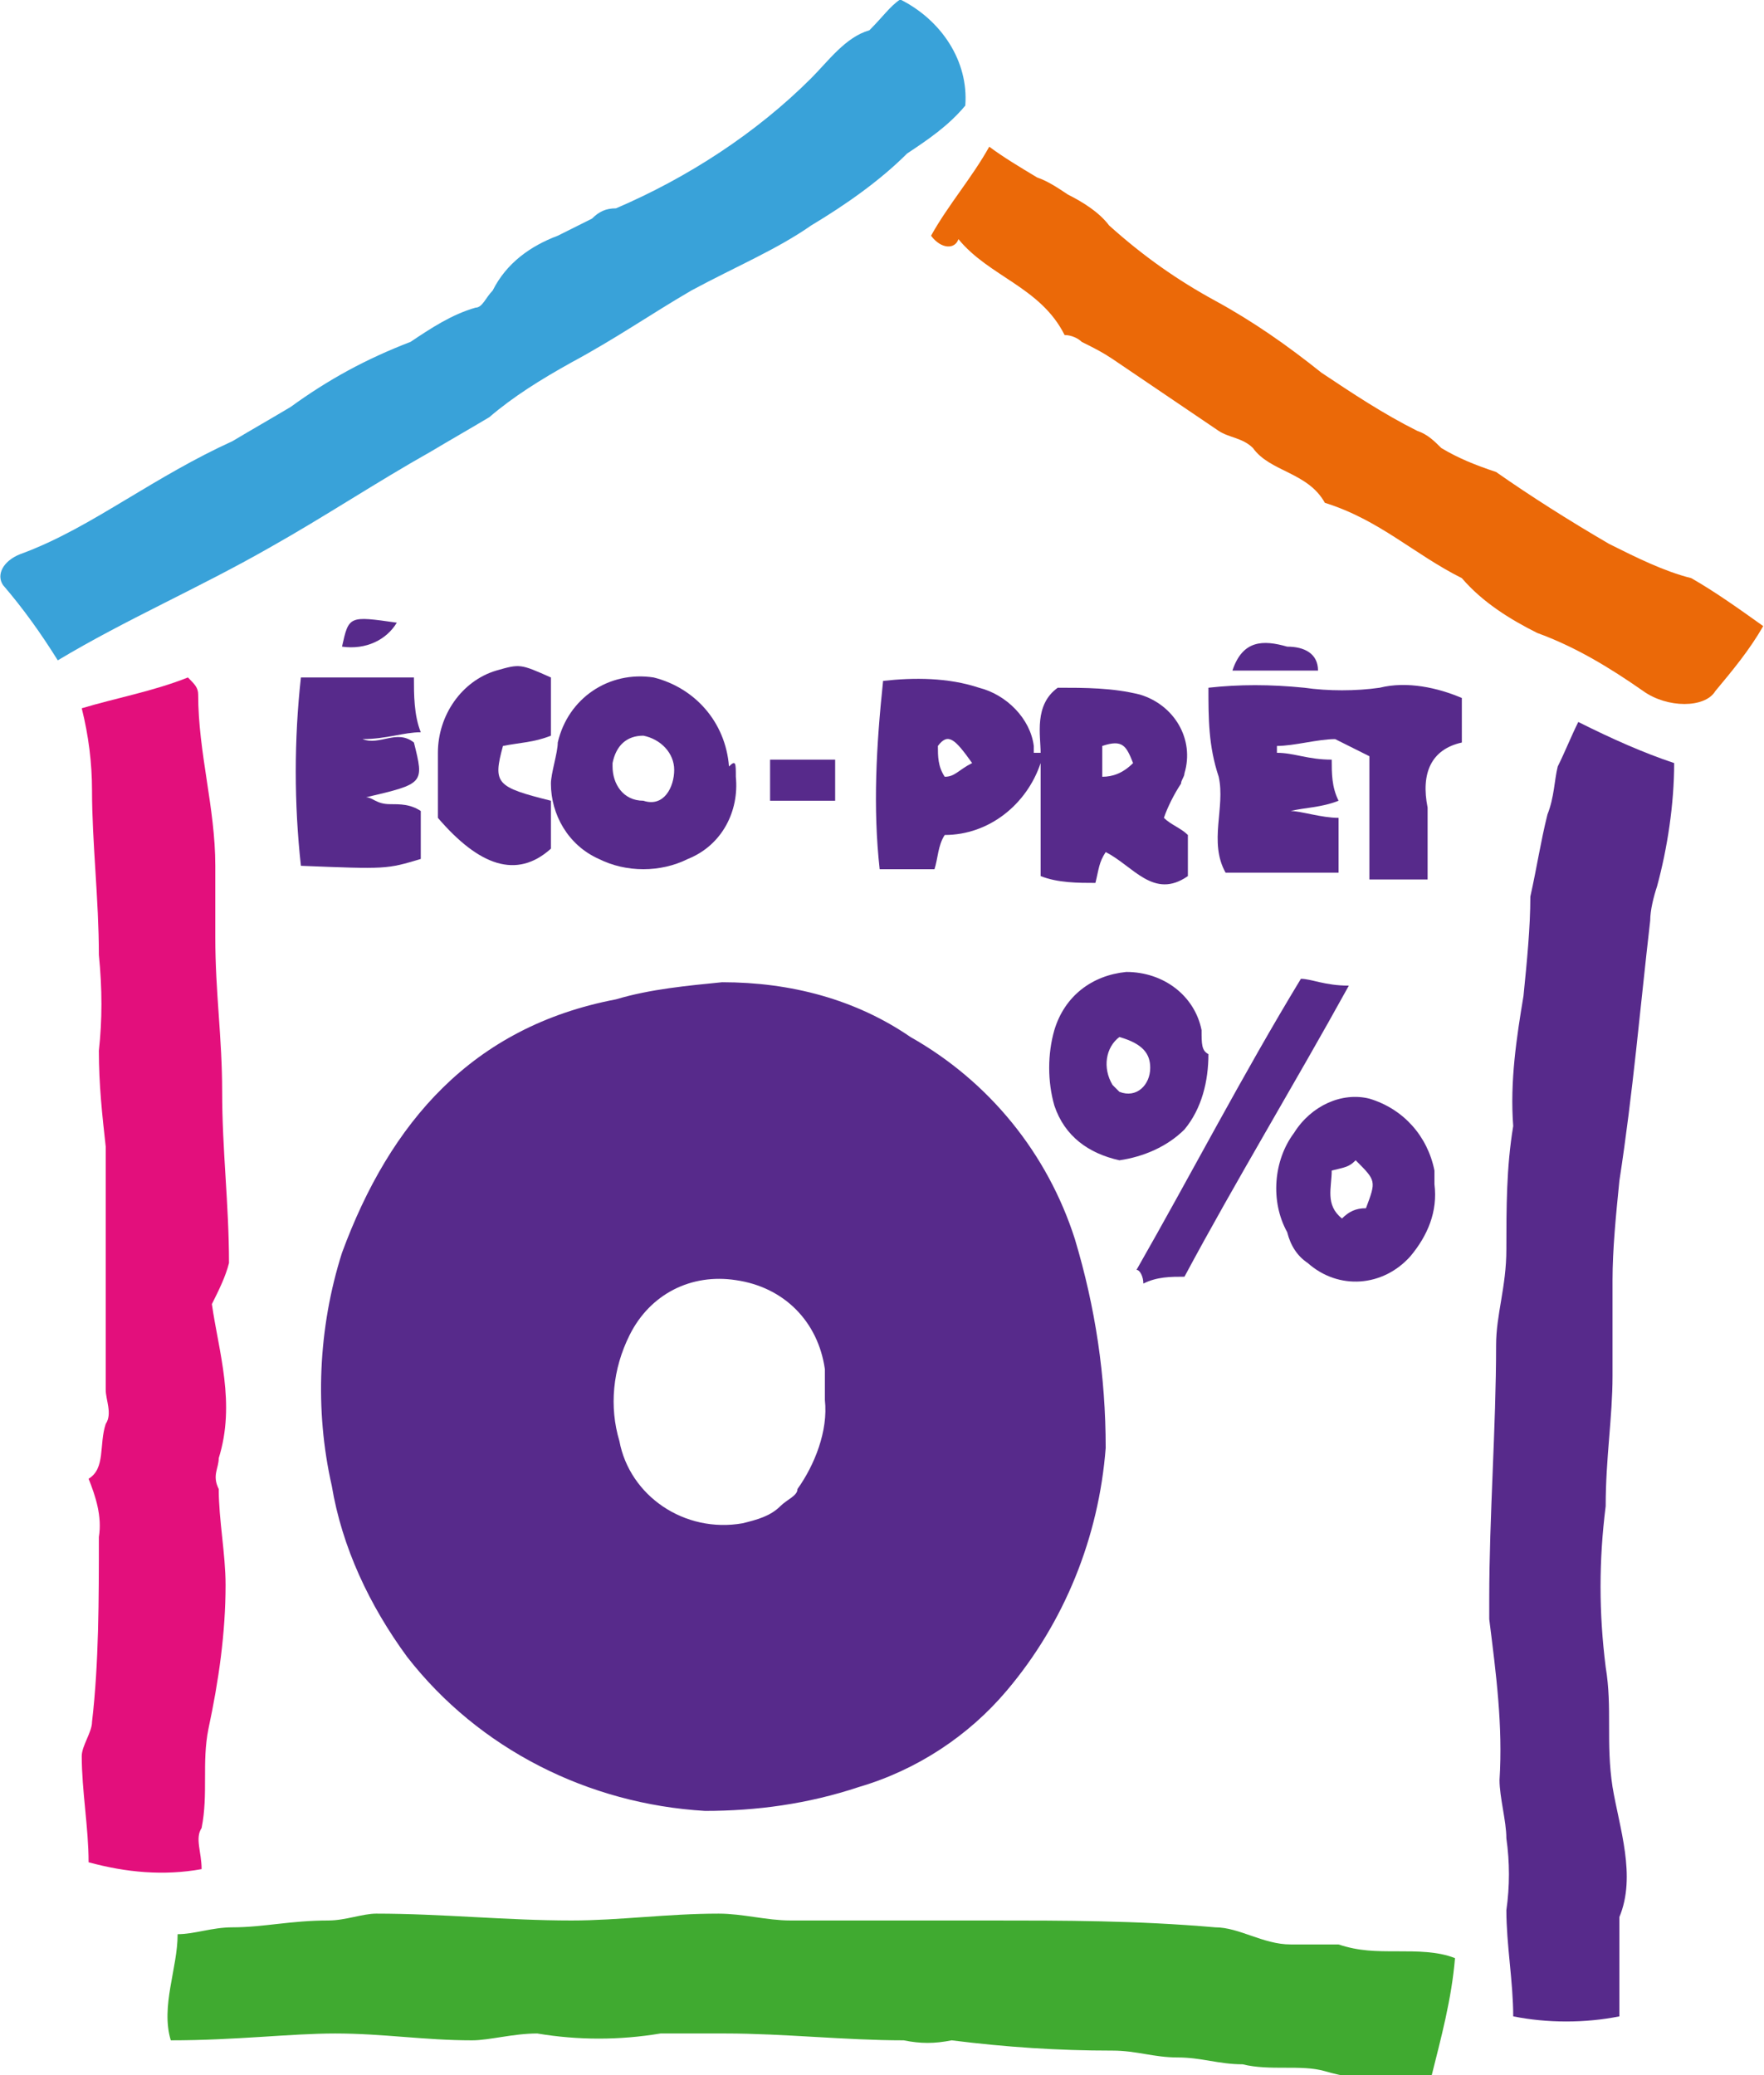<?xml version="1.0" encoding="utf-8"?>
<svg version="1.1" id="Calque_1" xmlns="http://www.w3.org/2000/svg" x="0px" y="0px"
	 viewBox="0 0 51.3 60.6" width="51" height="60" enable-background="new 0 0 51.3 60.6" xml:space="preserve">
<g id="icoEcoPret" transform="translate(-21.218 -11.316)">
	<path id="XMLID_17_" fill="#572A8B" d="M42.2,40c2,0,3.9,0.5,5.5,1.6c2.3,1.3,4,3.4,4.8,5.9c0.6,2,0.9,4,0.9,6.1
		c-0.2,2.6-1.2,5.1-2.9,7.1c-1.1,1.3-2.6,2.3-4.3,2.8c-1.5,0.5-3,0.7-4.5,0.7c-3.4-0.2-6.6-1.8-8.7-4.5c-1.1-1.5-1.9-3.2-2.2-5
		c-0.5-2.2-0.4-4.6,0.3-6.8c1.4-3.8,3.8-6.6,8-7.4C40.1,40.2,41.2,40.1,42.2,40z M45.2,52.2v-0.9c-0.2-1.4-1.2-2.4-2.6-2.6
		c-1.3-0.2-2.5,0.4-3.1,1.6c-0.5,1-0.6,2.1-0.3,3.1c0.3,1.6,1.9,2.7,3.6,2.4c0.4-0.1,0.8-0.2,1.1-0.5c0.2-0.2,0.5-0.3,0.5-0.5
		C44.9,54.1,45.3,53.1,45.2,52.2z"/>
	<path id="XMLID_16_" fill="#40AA30" d="M26.1,70.9c-0.3-1,0.2-2.1,0.2-3.1c0.5,0,1-0.2,1.6-0.2c0.9,0,1.7-0.2,2.8-0.2
		c0.5,0,1-0.2,1.4-0.2c1.9,0,3.8,0.2,5.7,0.2c1.4,0,2.8-0.2,4.3-0.2c0.7,0,1.4,0.2,2.1,0.2H50c2.2,0,4.3,0,6.6,0.2
		c0.7,0,1.4,0.5,2.2,0.5h1.4c0.6,0.2,1.1,0.2,1.7,0.2c0.6,0,1.2,0,1.7,0.2c-0.1,1.2-0.4,2.3-0.7,3.5c-1,0.1-2.1,0.1-3.1-0.2
		c-0.7-0.2-1.6,0-2.4-0.2c-0.7,0-1.2-0.2-1.9-0.2s-1.2-0.2-1.9-0.2c-1.6,0-3.1-0.1-4.7-0.3c-0.5,0.1-0.9,0.1-1.4,0
		c-1.7,0-3.5-0.2-5.2-0.2h-1.9c-1.2,0.2-2.4,0.2-3.6,0c-0.7,0-1.4,0.2-1.9,0.2c-1.4,0-2.6-0.2-4-0.2C29.6,70.7,28,70.9,26.1,70.9z"
		/>
	<path id="XMLID_15_" fill="#572A8B" d="M67.2,32.4c1,0.5,1.9,0.9,2.8,1.2c0,1.2-0.2,2.5-0.5,3.6c-0.1,0.3-0.2,0.7-0.2,1
		c-0.3,2.6-0.5,5-0.9,7.6c-0.1,1-0.2,2-0.2,2.9v2.8c0,1.2-0.2,2.4-0.2,3.8c-0.2,1.6-0.2,3.1,0,4.7c0.2,1.2,0,2.2,0.2,3.5
		c0.2,1.2,0.7,2.6,0.2,3.8v2.9c-1,0.2-2.1,0.2-3.1,0c0-1-0.2-2.1-0.2-3.1c0.1-0.7,0.1-1.4,0-2.1c0-0.5-0.2-1.2-0.2-1.7
		c0.1-1.6-0.1-3.1-0.3-4.7V58c0-2.4,0.2-5,0.2-7.4c0-0.9,0.3-1.7,0.3-2.8c0-1.2,0-2.4,0.2-3.6c-0.1-1.3,0.1-2.6,0.3-3.8
		c0.1-1,0.2-2,0.2-2.9c0.2-0.9,0.3-1.6,0.5-2.4c0.2-0.5,0.2-1,0.3-1.4C66.8,33.3,67,32.8,67.2,32.4z"/>
	<path id="XMLID_14_" fill="#E30F7C" d="M27.3,49.4c0.2,1.4,0.7,2.9,0.2,4.5c0,0.3-0.2,0.5,0,0.9c0,0.9,0.2,1.9,0.2,2.8
		c0,1.4-0.2,2.8-0.5,4.2c-0.2,1,0,1.9-0.2,2.9c-0.2,0.3,0,0.7,0,1.2c-1.1,0.2-2.2,0.1-3.3-0.2c0-1-0.2-2.1-0.2-3.1
		c0-0.3,0.3-0.7,0.3-1c0.2-1.7,0.2-3.6,0.2-5.4c0.1-0.6-0.1-1.2-0.3-1.7c0.5-0.3,0.3-1,0.5-1.6c0.2-0.3,0-0.7,0-1v-7.1
		c-0.1-0.9-0.2-1.8-0.2-2.8c0.1-0.9,0.1-1.8,0-2.8c0-1.6-0.2-3.3-0.2-4.8c0-0.8-0.1-1.6-0.3-2.4c1-0.3,2.1-0.5,3.1-0.9
		c0.2,0.2,0.3,0.3,0.3,0.5c0,1.7,0.5,3.3,0.5,5v2.1c0,1.6,0.2,2.9,0.2,4.5c0,1.7,0.2,3.3,0.2,5C27.7,48.6,27.5,49,27.3,49.4z"/>
	<path id="XMLID_13_" fill="#39A2D9" d="M47.4,11.3c1.2,0.6,2,1.8,1.9,3.1c-0.5,0.6-1.1,1-1.7,1.4c-0.8,0.8-1.8,1.5-2.8,2.1
		c-1,0.7-2.2,1.2-3.5,1.9c-1.2,0.7-2.2,1.4-3.5,2.1c-0.9,0.5-1.7,1-2.4,1.6c-0.5,0.3-1.2,0.7-1.7,1c-1.6,0.9-3.1,1.9-4.7,2.8
		c-2.1,1.2-4.2,2.1-6.2,3.3c-0.5-0.8-1-1.5-1.6-2.2c-0.2-0.3,0-0.7,0.5-0.9c1.1-0.4,2.1-1,3.1-1.6c1-0.6,2-1.2,3.1-1.7
		c0.5-0.3,1.2-0.7,1.7-1c1.1-0.8,2.2-1.4,3.5-1.9c0.6-0.4,1.2-0.8,1.9-1c0.2,0,0.3-0.3,0.5-0.5c0.4-0.8,1.1-1.3,1.9-1.6l1-0.5
		c0.2-0.2,0.4-0.3,0.7-0.3c2.1-0.9,4.1-2.2,5.7-3.8c0.5-0.5,1-1.2,1.7-1.4C46.9,11.8,47.1,11.5,47.4,11.3z"/>
	<path id="XMLID_12_" fill="#EB6908" d="M48.3,18.2c0.5-0.9,1.2-1.7,1.7-2.6c0.4,0.3,0.9,0.6,1.4,0.9c0.3,0.1,0.6,0.3,0.9,0.5
		c0.4,0.2,0.9,0.5,1.2,0.9c1,0.9,2,1.6,3.1,2.2c1.1,0.6,2.1,1.3,3.1,2.1c0.9,0.6,1.8,1.2,2.8,1.7c0.3,0.1,0.5,0.3,0.7,0.5
		c0.5,0.3,1,0.5,1.6,0.7c1,0.7,2.1,1.4,3.3,2.1c0.8,0.4,1.6,0.8,2.4,1c0.7,0.4,1.4,0.9,2.1,1.4c-0.4,0.7-0.9,1.3-1.4,1.9
		c-0.3,0.5-1.4,0.5-2.1,0c-1-0.7-2-1.3-3.1-1.7c-0.8-0.4-1.6-0.9-2.2-1.6c-1.4-0.7-2.4-1.7-4-2.2c-0.5-0.9-1.6-0.9-2.1-1.6
		c-0.3-0.3-0.7-0.3-1-0.5l-3.1-2.1c-0.3-0.2-0.5-0.3-0.9-0.5c-0.1-0.1-0.3-0.2-0.5-0.2c-0.7-1.4-2.2-1.7-3.1-2.8
		C49,18.6,48.6,18.6,48.3,18.2z"/>
	<path id="XMLID_11_" fill="#572A8B" d="M46.9,31.2c0.9-0.1,1.9-0.1,2.8,0.2c0.8,0.2,1.5,0.9,1.6,1.7v0.2h0.2c0-0.5-0.2-1.4,0.5-1.9
		c0.8,0,1.6,0,2.4,0.2c1,0.3,1.6,1.3,1.3,2.3c0,0.1-0.1,0.2-0.1,0.3c-0.2,0.3-0.4,0.7-0.5,1c0.2,0.2,0.5,0.3,0.7,0.5v1.2
		c-1,0.7-1.6-0.3-2.4-0.7c-0.2,0.3-0.2,0.5-0.3,0.9c-0.5,0-1.1,0-1.6-0.2v-3.3c-0.4,1.2-1.5,2.1-2.8,2.1c-0.2,0.3-0.2,0.7-0.3,1
		h-1.6C46.6,34.9,46.7,33.1,46.9,31.2z M49.5,33.6c-0.5-0.7-0.7-0.9-1-0.5c0,0.3,0,0.6,0.2,0.9C49,34,49.1,33.8,49.5,33.6z
		 M54.2,33.6c-0.2-0.5-0.3-0.7-0.9-0.5V34C53.6,34,53.9,33.9,54.2,33.6z"/>
	<path id="XMLID_10_" fill="#572A8B" d="M56.4,31.4c0.9-0.1,1.8-0.1,2.8,0c0.7,0.1,1.5,0.1,2.2,0c0.8-0.2,1.7,0,2.4,0.3V33
		c-0.9,0.2-1.2,0.9-1,1.9v2.1h-1.7v-3.6l-1-0.5c-0.5,0-1.2,0.2-1.7,0.2v0.2c0.5,0,0.9,0.2,1.6,0.2c0,0.4,0,0.8,0.2,1.2
		c-0.5,0.2-1,0.2-1.4,0.3V35c0.3,0,0.9,0.2,1.4,0.2v1.6h-3.3c-0.5-0.9,0-1.9-0.2-2.8C56.4,33.1,56.4,32.3,56.4,31.4z"/>
	<path id="XMLID_9_" fill="#572A8B" d="M42.6,34c0.1,1-0.4,2-1.4,2.4c-0.8,0.4-1.8,0.4-2.6,0c-0.9-0.4-1.4-1.3-1.4-2.2
		c0-0.3,0.2-0.9,0.2-1.2c0.3-1.3,1.5-2.1,2.8-1.9c1.2,0.3,2.1,1.3,2.2,2.6C42.6,33.5,42.6,33.6,42.6,34z M40.8,33.8
		c0-0.5-0.4-0.9-0.9-1c-0.5,0-0.8,0.3-0.9,0.8c0,0,0,0.1,0,0.1c0,0.5,0.3,1,0.9,1C40.5,34.9,40.8,34.3,40.8,33.8L40.8,33.8z"/>
	<path id="XMLID_8_" fill="#572A8B" d="M33.2,33c0.3,1.2,0.3,1.2-1.4,1.6c0.2,0,0.3,0.2,0.7,0.2c0.3,0,0.6,0,0.9,0.2v1.4
		c-1,0.3-1,0.3-3.5,0.2c-0.2-1.8-0.2-3.7,0-5.5h3.3c0,0.5,0,1.1,0.2,1.6c-0.5,0-1,0.2-1.7,0.2C32.2,33.1,32.7,32.6,33.2,33z"/>
	<path id="XMLID_7_" fill="#572A8B" d="M63,45.9c0.1,0.8-0.2,1.5-0.7,2.1c-0.8,0.9-2.1,1-3,0.2c-0.3-0.2-0.5-0.5-0.6-0.9
		c-0.5-0.9-0.4-2.1,0.2-2.9c0.5-0.8,1.4-1.2,2.2-1c1,0.3,1.7,1.1,1.9,2.1C63,45.6,63,45.8,63,45.9z M60.7,45.2
		c-0.2,0.2-0.3,0.2-0.7,0.3c0,0.5-0.2,1,0.3,1.4c0.2-0.2,0.4-0.3,0.7-0.3C61.3,45.8,61.3,45.8,60.7,45.2z"/>
	<path id="XMLID_6_" fill="#572A8B" d="M56.4,42.1c0,0.8-0.2,1.6-0.7,2.2c-0.5,0.5-1.2,0.8-1.9,0.9c-0.9-0.2-1.6-0.7-1.9-1.6
		c-0.2-0.7-0.2-1.5,0-2.2c0.3-1,1.1-1.6,2.1-1.7c1.1,0,2,0.7,2.2,1.7C56.2,41.8,56.2,42,56.4,42.1z M53.8,41.6
		c-0.4,0.3-0.5,0.9-0.2,1.4c0.1,0.1,0.1,0.1,0.2,0.2c0.5,0.2,0.9-0.2,0.9-0.7C54.7,42.1,54.5,41.8,53.8,41.6L53.8,41.6z"/>
	<path id="XMLID_5_" fill="#572A8B" d="M37.2,34.7v1.4c-1,0.9-2.1,0.5-3.3-0.9v-1.9c0-1.1,0.7-2.1,1.7-2.4c0.7-0.2,0.7-0.2,1.6,0.2
		v1.7c-0.5,0.2-0.9,0.2-1.4,0.3C35.5,34.2,35.6,34.3,37.2,34.7z"/>
	<path id="XMLID_4_" fill="#572A8B" d="M54.3,48.4c1.6-2.8,3.1-5.7,4.8-8.5c0.3,0,0.7,0.2,1.4,0.2c-1.6,2.9-3.3,5.7-4.8,8.5
		c-0.4,0-0.8,0-1.2,0.2C54.5,48.6,54.4,48.4,54.3,48.4z"/>
	<path id="XMLID_3_" fill="#572A8B" d="M43.6,34.7v-1.2h1.9v1.2H43.6z"/>
	<path id="XMLID_2_" fill="#572A8B" d="M57.1,30.9c0.3-0.9,0.9-0.9,1.6-0.7c0.5,0,0.9,0.2,0.9,0.7H57.1z"/>
	<path id="XMLID_1_" fill="#572A8B" d="M32.7,29.5c-0.3,0.5-0.9,0.8-1.6,0.7C31.3,29.3,31.3,29.3,32.7,29.5z"/>
</g>
</svg>
